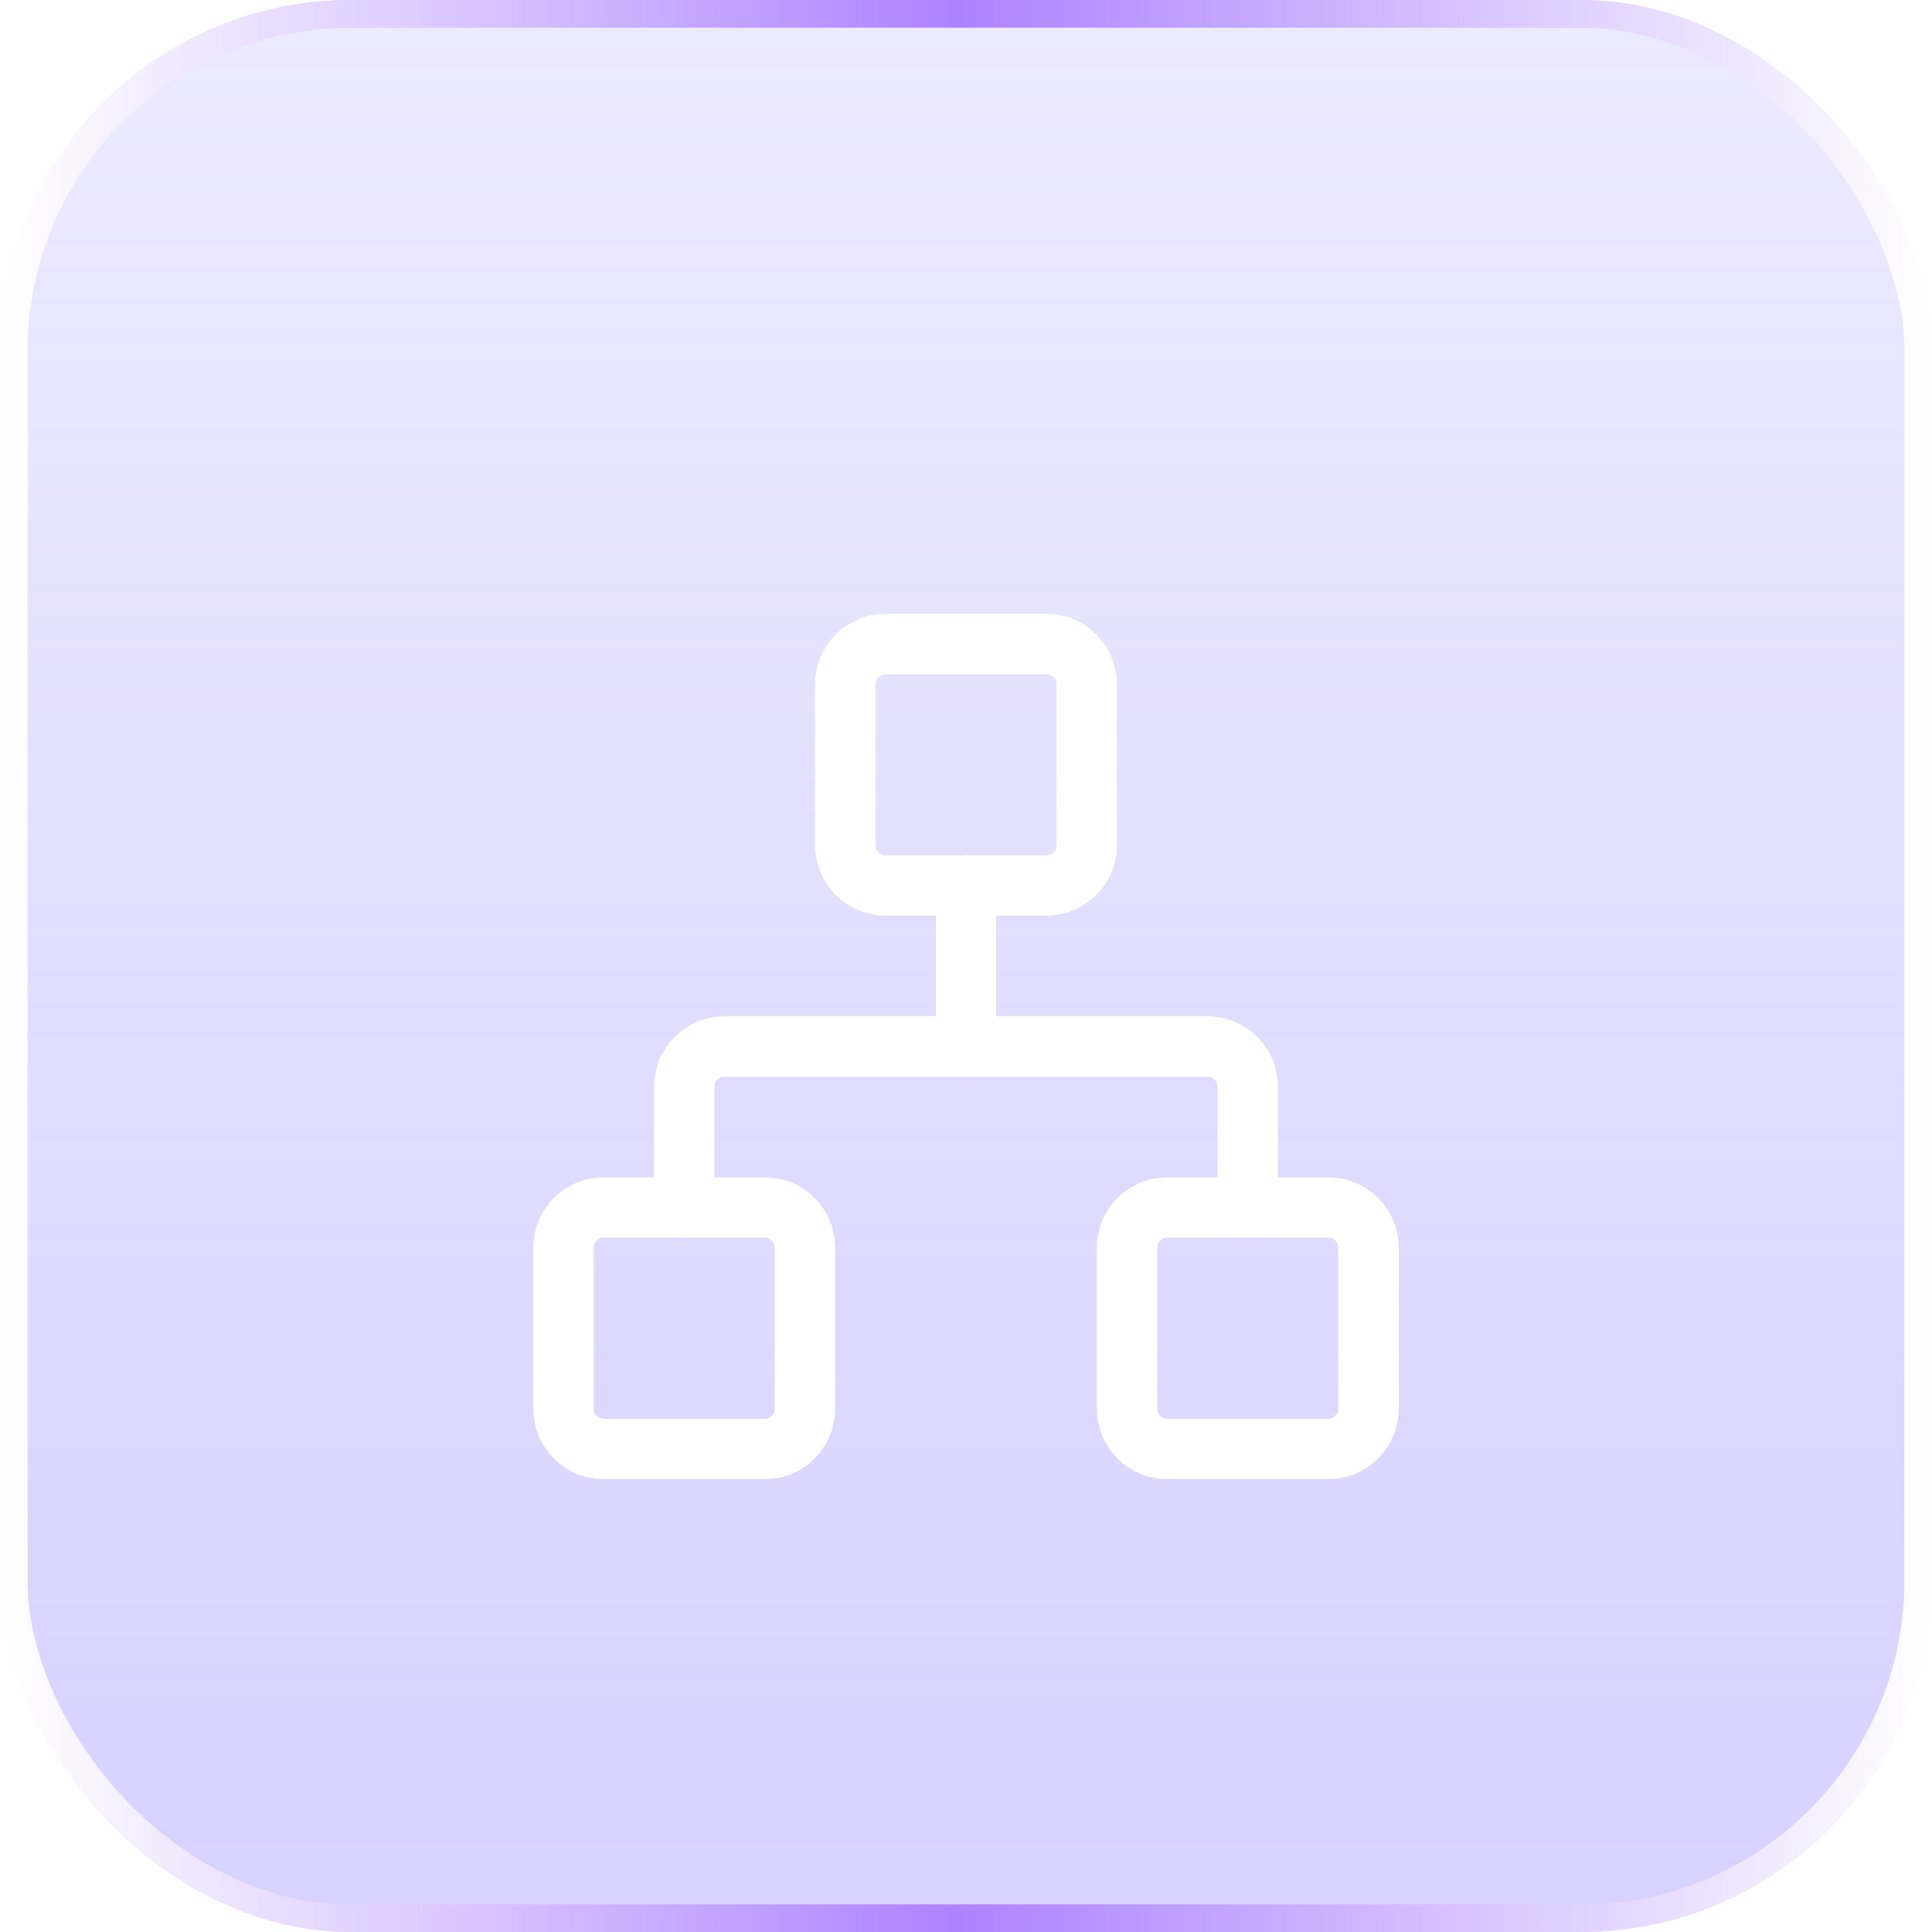 <svg width="56" height="56" viewBox="0 0 56 56" fill="none" xmlns="http://www.w3.org/2000/svg">
<rect x="0.4" y="0.4" width="55.2" height="55.2" rx="9.782" fill="url(#paint0_linear_177_26017)" fill-opacity="0.5"/>
<rect x="0.4" y="0.4" width="55.2" height="55.2" rx="9.782" stroke="url(#paint1_linear_177_26017)" stroke-width="0.8"/>
<rect x="0.4" y="0.4" width="55.2" height="55.2" rx="9.782" stroke="white" stroke-width="0.8"/>
<rect x="0.4" y="0.4" width="55.2" height="55.2" rx="9.782" stroke="url(#paint2_linear_177_26017)" stroke-width="0.8"/>
<g filter="url(#filter0_d_177_26017)">
<path d="M38.5 32.667H33.833C33.189 32.667 32.667 33.189 32.667 33.833V38.5C32.667 39.144 33.189 39.667 33.833 39.667H38.5C39.144 39.667 39.667 39.144 39.667 38.5V33.833C39.667 33.189 39.144 32.667 38.5 32.667Z" stroke="white" stroke-width="1.75" stroke-linecap="round" stroke-linejoin="round"/>
<path d="M22.167 32.667H17.5C16.856 32.667 16.333 33.189 16.333 33.833V38.5C16.333 39.144 16.856 39.667 17.5 39.667H22.167C22.811 39.667 23.333 39.144 23.333 38.5V33.833C23.333 33.189 22.811 32.667 22.167 32.667Z" stroke="white" stroke-width="1.75" stroke-linecap="round" stroke-linejoin="round"/>
<path d="M30.333 16.333H25.667C25.022 16.333 24.5 16.856 24.5 17.5V22.167C24.5 22.811 25.022 23.333 25.667 23.333H30.333C30.978 23.333 31.5 22.811 31.5 22.167V17.5C31.5 16.856 30.978 16.333 30.333 16.333Z" stroke="white" stroke-width="1.75" stroke-linecap="round" stroke-linejoin="round"/>
<path d="M19.833 32.667V29.167C19.833 28.857 19.956 28.561 20.175 28.342C20.394 28.123 20.691 28 21 28H35C35.309 28 35.606 28.123 35.825 28.342C36.044 28.561 36.167 28.857 36.167 29.167V32.667" stroke="white" stroke-width="1.75" stroke-linecap="round" stroke-linejoin="round"/>
<path d="M28 28V23.333" stroke="white" stroke-width="1.75" stroke-linecap="round" stroke-linejoin="round"/>
</g>
<defs>
<filter id="filter0_d_177_26017" x="9.333" y="11.667" width="37.333" height="37.333" filterUnits="userSpaceOnUse" color-interpolation-filters="sRGB">
<feFlood flood-opacity="0" result="BackgroundImageFix"/>
<feColorMatrix in="SourceAlpha" type="matrix" values="0 0 0 0 0 0 0 0 0 0 0 0 0 0 0 0 0 0 127 0" result="hardAlpha"/>
<feOffset dy="2.333"/>
<feGaussianBlur stdDeviation="2.333"/>
<feColorMatrix type="matrix" values="0 0 0 0 0 0 0 0 0 0 0 0 0 0 0 0 0 0 0.15 0"/>
<feBlend mode="normal" in2="BackgroundImageFix" result="effect1_dropShadow_177_26017"/>
<feBlend mode="normal" in="SourceGraphic" in2="effect1_dropShadow_177_26017" result="shape"/>
</filter>
<linearGradient id="paint0_linear_177_26017" x1="28" y1="0" x2="27.999" y2="70.517" gradientUnits="userSpaceOnUse">
<stop stop-color="#A397FF" stop-opacity="0.4"/>
<stop offset="1" stop-color="#A397FF"/>
</linearGradient>
<linearGradient id="paint1_linear_177_26017" x1="0" y1="56" x2="56" y2="56" gradientUnits="userSpaceOnUse">
<stop stop-color="#B78CFF" stop-opacity="0"/>
<stop offset="0.495" stop-color="#AD82FF"/>
<stop offset="1" stop-color="#AD82FF" stop-opacity="0"/>
</linearGradient>
<linearGradient id="paint2_linear_177_26017" x1="0" y1="56" x2="56" y2="56" gradientUnits="userSpaceOnUse">
<stop stop-color="#B78CFF" stop-opacity="0"/>
<stop offset="0.495" stop-color="#AD82FF"/>
<stop offset="1" stop-color="#AD82FF" stop-opacity="0"/>
</linearGradient>
</defs>
</svg>
